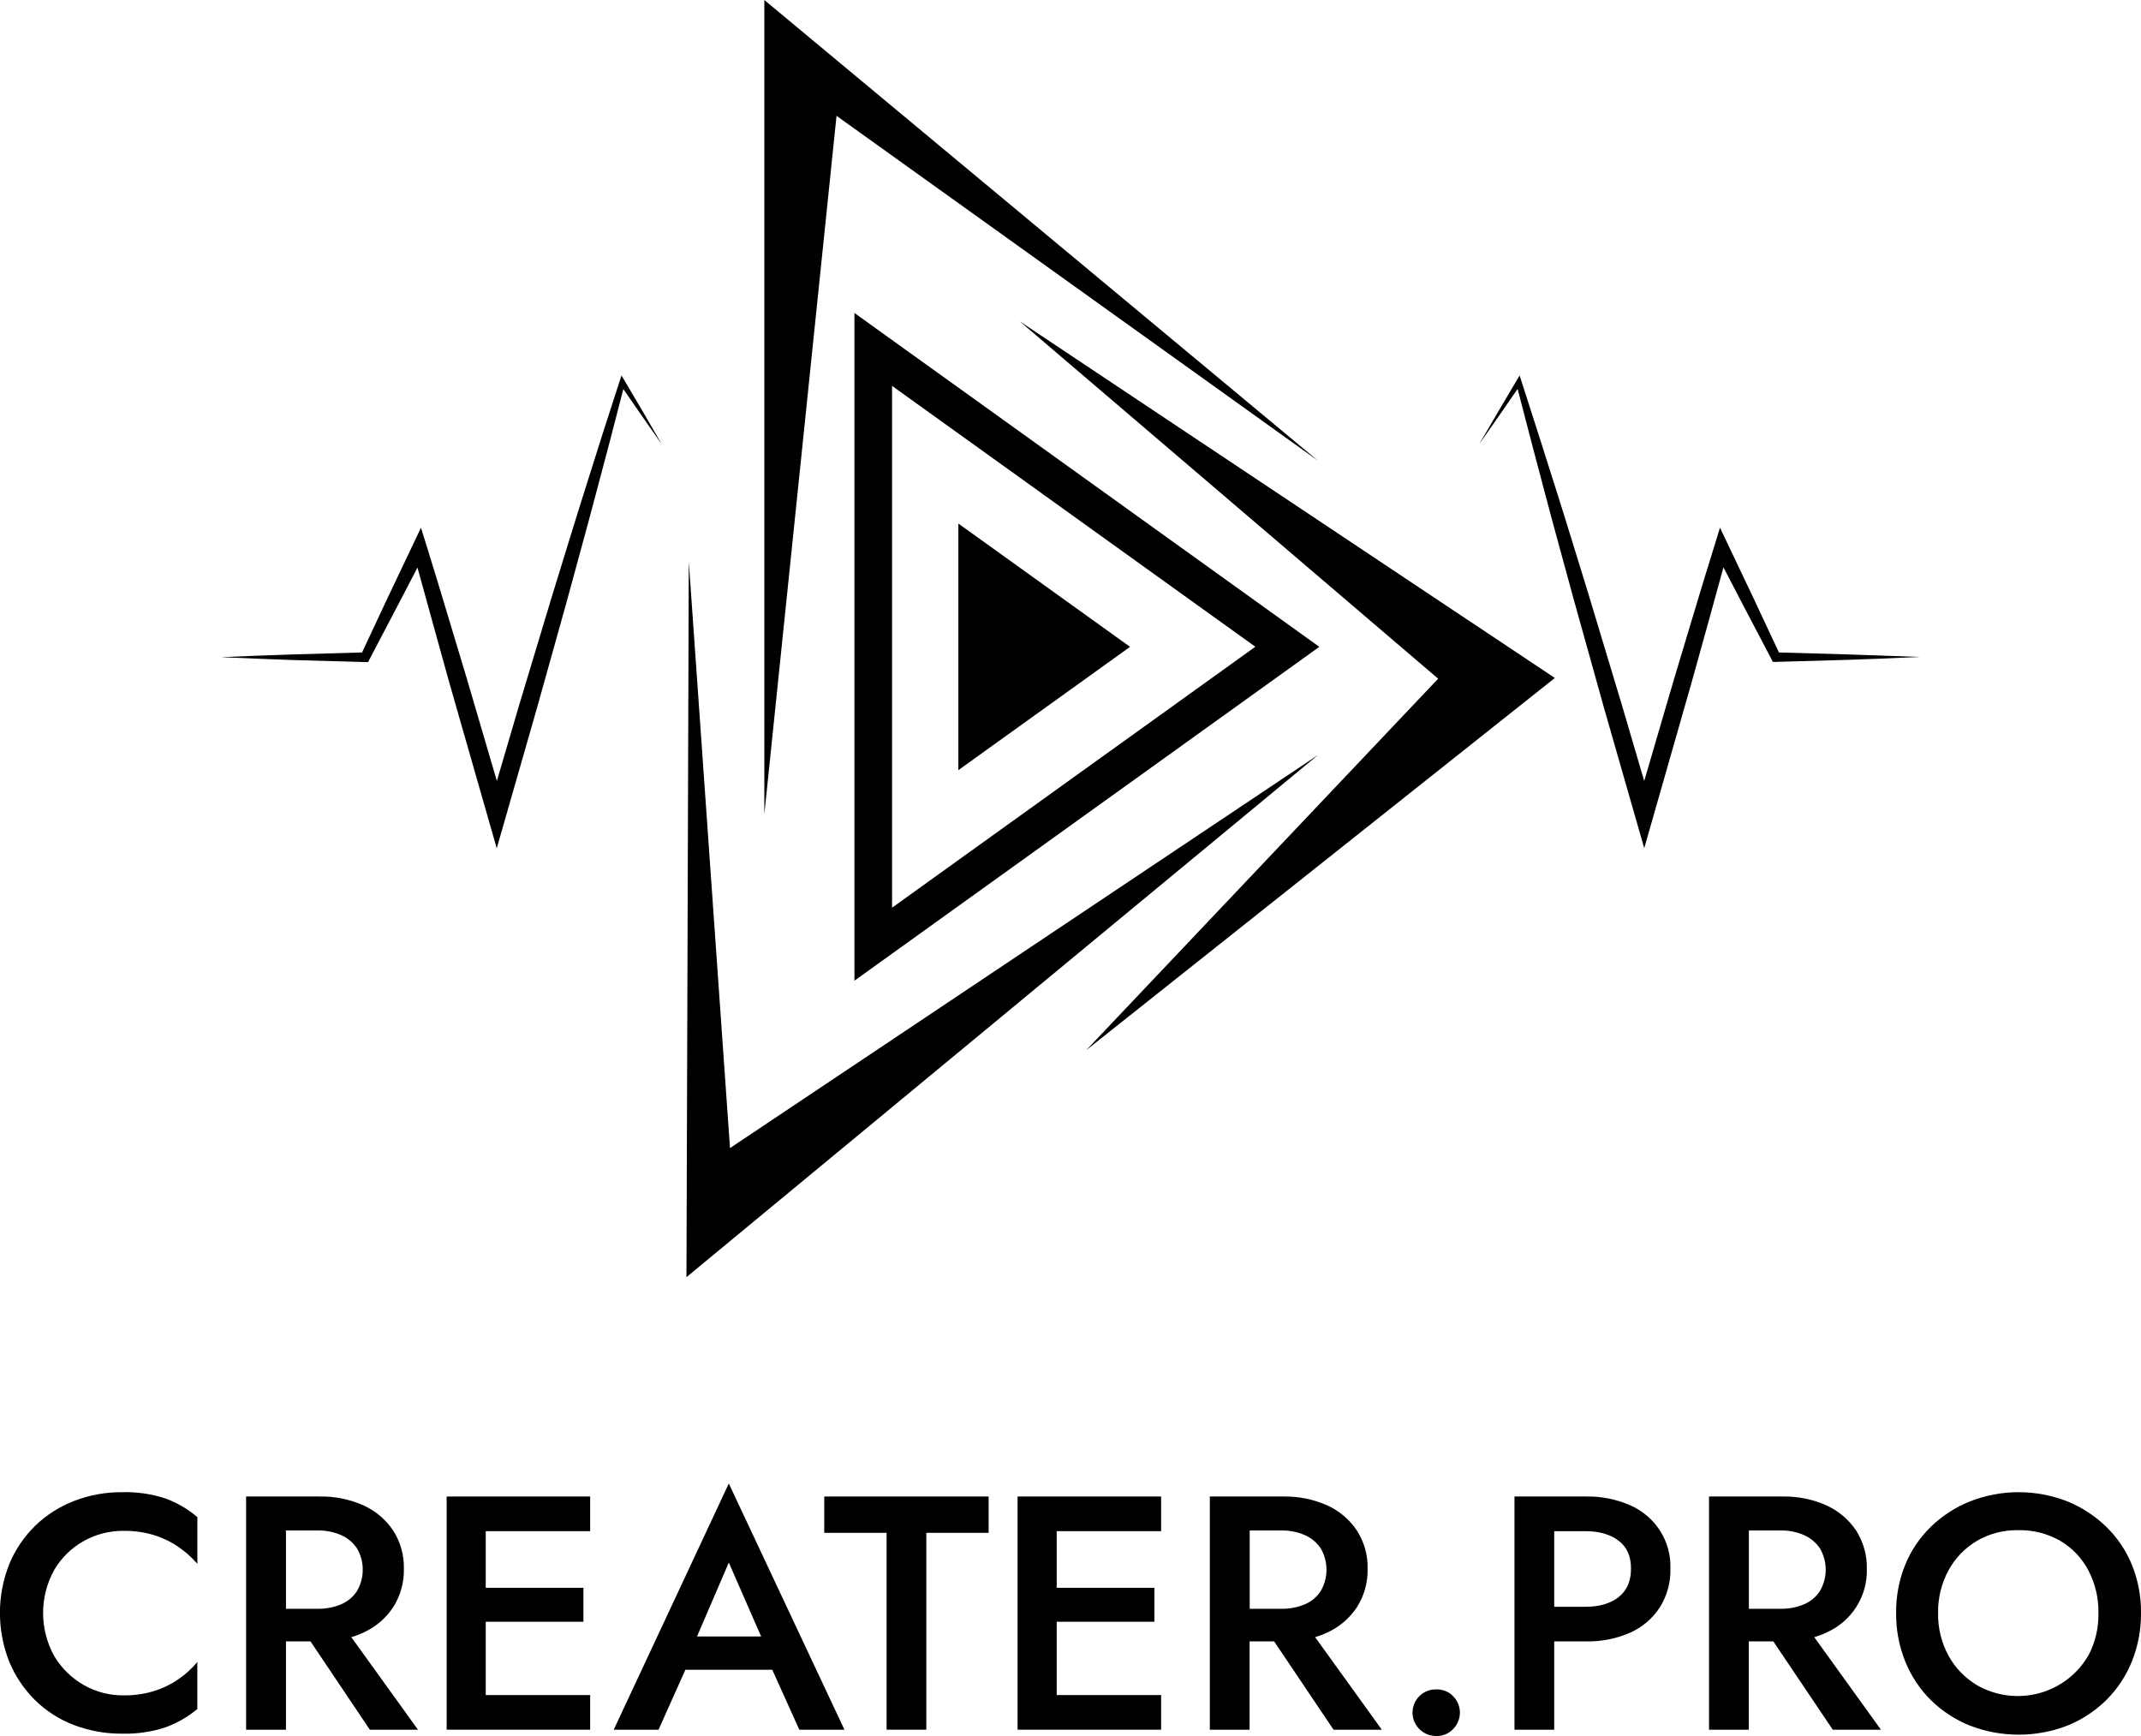 <?xml version="1.0" encoding="UTF-8"?> <svg xmlns="http://www.w3.org/2000/svg" width="111" height="90" viewBox="0 0 111 90" fill="none"><g clip-path="url(#clip0_97_42)"><path d="M6.338 77.359C5.481 77.352 4.631 77.507 3.833 77.816C3.078 78.108 2.391 78.548 1.813 79.111C1.238 79.677 0.783 80.353 0.477 81.097C-0.164 82.718 -0.164 84.518 0.477 86.14C0.784 86.886 1.238 87.564 1.813 88.135C2.387 88.701 3.073 89.142 3.83 89.429C4.629 89.733 5.479 89.885 6.335 89.877C7.097 89.898 7.857 89.786 8.58 89.549C9.182 89.329 9.74 89.008 10.23 88.6V86.166C9.946 86.504 9.617 86.803 9.252 87.054C8.864 87.322 8.437 87.529 7.986 87.668C7.474 87.824 6.942 87.9 6.406 87.893C5.683 87.899 4.972 87.714 4.345 87.358C3.714 86.998 3.187 86.483 2.817 85.863C2.434 85.177 2.234 84.405 2.234 83.621C2.234 82.837 2.434 82.066 2.817 81.379C3.183 80.76 3.708 80.247 4.339 79.893C4.97 79.539 5.684 79.356 6.41 79.362C6.945 79.355 7.477 79.431 7.989 79.586C8.44 79.726 8.867 79.932 9.255 80.199C9.617 80.448 9.945 80.742 10.233 81.072V78.653C9.746 78.236 9.187 77.908 8.583 77.686C7.86 77.449 7.1 77.338 6.338 77.359Z" fill="black"></path><path d="M18.86 84.629C19.484 84.341 20.014 83.887 20.388 83.316C20.764 82.722 20.956 82.031 20.939 81.33C20.956 80.632 20.765 79.944 20.388 79.353C20.011 78.787 19.482 78.335 18.86 78.049C18.132 77.723 17.337 77.563 16.537 77.583H12.759V89.674H14.826V85.095H16.099L19.175 89.674H21.672L18.213 84.875C18.435 84.81 18.652 84.728 18.86 84.629ZM14.826 79.344H16.45C16.876 79.334 17.3 79.416 17.691 79.586C18.025 79.735 18.309 79.974 18.511 80.276C18.705 80.612 18.807 80.992 18.807 81.378C18.807 81.764 18.705 82.144 18.511 82.479C18.313 82.785 18.027 83.025 17.691 83.17C17.298 83.334 16.875 83.413 16.45 83.403H14.826V79.344Z" fill="black"></path><path d="M24.432 77.583H23.156V89.671H24.432H25.183H30.597V87.876H25.183V84.076H30.248V82.315H25.183V79.38H30.597V77.583H25.183H24.432Z" fill="black"></path><path d="M31.818 89.674H34.141L35.533 86.566H40.039L41.441 89.674H43.781L37.785 76.909L31.818 89.674ZM39.461 84.839H36.136L37.785 81.006L39.461 84.839Z" fill="black"></path><path d="M42.733 79.465H45.965V89.671H48.025V79.465H51.256V77.583H42.733V79.465Z" fill="black"></path><path d="M54.033 77.583H52.757V89.671H54.033H54.784H60.198V87.876H54.784V84.076H59.849V82.315H54.784V79.38H60.198V77.583H54.784H54.033Z" fill="black"></path><path d="M68.825 84.629C69.449 84.341 69.978 83.887 70.353 83.316C70.729 82.722 70.92 82.031 70.903 81.33C70.921 80.632 70.729 79.944 70.353 79.353C69.976 78.787 69.447 78.335 68.825 78.049C68.096 77.723 67.302 77.563 66.502 77.583H62.723V89.674H64.785V85.095H66.058L69.139 89.674H71.641L68.183 84.875C68.403 84.81 68.618 84.727 68.825 84.629ZM64.791 79.344H66.414C66.841 79.334 67.264 79.416 67.655 79.586C67.989 79.735 68.274 79.974 68.476 80.276C68.67 80.612 68.772 80.992 68.772 81.378C68.772 81.764 68.67 82.144 68.476 82.479C68.277 82.785 67.992 83.025 67.655 83.17C67.263 83.334 66.84 83.413 66.414 83.403H64.791V79.344Z" fill="black"></path><path d="M74.466 87.582C74.302 87.578 74.139 87.608 73.987 87.669C73.836 87.73 73.698 87.82 73.583 87.936C73.413 88.107 73.299 88.324 73.253 88.559C73.208 88.795 73.234 89.038 73.328 89.259C73.423 89.48 73.581 89.668 73.784 89.8C73.986 89.932 74.224 90.001 74.466 90C74.629 90.004 74.791 89.973 74.942 89.911C75.093 89.848 75.228 89.755 75.339 89.637C75.563 89.409 75.689 89.104 75.689 88.786C75.689 88.469 75.563 88.164 75.339 87.936C75.227 87.82 75.091 87.729 74.94 87.668C74.79 87.607 74.628 87.578 74.466 87.582Z" fill="black"></path><path d="M84.524 78.041C83.794 77.72 83.001 77.563 82.202 77.583H78.518V89.674H80.578V85.095H82.202C83.001 85.115 83.794 84.959 84.524 84.638C85.149 84.356 85.68 83.903 86.052 83.333C86.429 82.733 86.621 82.037 86.602 81.33C86.628 80.639 86.444 79.957 86.073 79.371C85.703 78.785 85.163 78.322 84.524 78.042V78.041ZM83.919 82.798C83.488 83.133 82.918 83.299 82.209 83.299H80.578V79.38H82.202C82.908 79.38 83.478 79.544 83.913 79.871C84.349 80.199 84.564 80.685 84.559 81.33C84.559 81.976 84.344 82.466 83.913 82.799L83.919 82.798Z" fill="black"></path><path d="M94.707 84.629C95.344 84.343 95.881 83.878 96.251 83.291C96.621 82.704 96.806 82.021 96.785 81.33C96.802 80.632 96.61 79.944 96.235 79.353C95.858 78.787 95.328 78.335 94.707 78.049C93.978 77.723 93.183 77.563 92.383 77.583H88.605V89.674H90.665V85.095H91.938L95.021 89.674H97.518L94.06 84.875C94.281 84.81 94.498 84.728 94.707 84.629ZM90.671 79.344H92.296C92.722 79.334 93.145 79.416 93.535 79.586C93.869 79.735 94.154 79.974 94.356 80.276C94.551 80.612 94.654 80.991 94.654 81.378C94.654 81.764 94.551 82.144 94.356 82.479C94.157 82.785 93.872 83.025 93.535 83.17C93.144 83.334 92.721 83.413 92.296 83.403H90.671V79.344Z" fill="black"></path><path d="M110.528 81.122C110.225 80.38 109.77 79.707 109.192 79.145C108.611 78.584 107.926 78.138 107.174 77.833C105.556 77.201 103.755 77.201 102.137 77.833C101.383 78.137 100.695 78.583 100.112 79.145C99.533 79.706 99.078 80.379 98.775 81.122C98.454 81.919 98.294 82.77 98.304 83.627C98.296 84.484 98.456 85.334 98.775 86.131C99.076 86.881 99.527 87.563 100.102 88.135C100.679 88.703 101.365 89.152 102.119 89.456C103.75 90.088 105.562 90.088 107.193 89.456C107.943 89.15 108.626 88.701 109.201 88.135C109.776 87.562 110.228 86.881 110.528 86.131C110.848 85.334 111.008 84.484 111 83.627C111.01 82.77 110.85 81.919 110.528 81.122ZM108.261 85.838C107.985 86.313 107.617 86.73 107.177 87.064C106.738 87.398 106.236 87.644 105.701 87.785C105.165 87.927 104.606 87.963 104.057 87.891C103.507 87.819 102.978 87.64 102.498 87.365C101.877 86.995 101.368 86.468 101.021 85.838C100.652 85.159 100.466 84.398 100.48 83.627C100.466 82.854 100.652 82.09 101.021 81.408C101.365 80.776 101.875 80.247 102.498 79.879C103.146 79.504 103.886 79.314 104.637 79.327C105.399 79.311 106.151 79.502 106.812 79.879C107.431 80.245 107.936 80.774 108.269 81.408C108.627 82.093 108.808 82.856 108.793 83.627C108.809 84.396 108.628 85.156 108.267 85.838H108.261Z" fill="black"></path><path d="M49.686 39.926L58.588 33.534L49.686 27.142V39.926Z" fill="black"></path><path d="M44.298 50.841L68.4 33.534L57.418 25.647L45.845 17.337L44.298 16.225V50.841ZM46.249 47.057V20.005L56.502 27.367L65.083 33.529L46.249 47.057Z" fill="black"></path><path d="M68.338 23.891L39.627 0V42.211L43.37 6.005L68.338 23.891Z" fill="black"></path><path d="M37.847 59.52L35.71 29.105L35.589 66.211L68.338 39.137L37.847 59.52Z" fill="black"></path><path d="M74.561 35.185L56.315 54.444L80.611 35.148L52.87 16.66L74.561 35.185Z" fill="black"></path><path d="M32.385 19.742L32.22 19.465L32.119 19.779C31.514 21.63 30.923 23.481 30.344 25.334C29.755 27.188 29.194 29.049 28.618 30.905L26.936 36.486L25.76 40.488L24.201 35.175C23.505 32.879 22.828 30.579 22.115 28.288L21.825 27.358L21.412 28.227L20.052 31.089L18.771 33.825L15.195 33.927C13.949 33.968 12.703 34.015 11.458 34.069C12.703 34.125 13.949 34.174 15.195 34.218L18.933 34.324H19.084L19.16 34.175L20.632 31.367L21.643 29.424C22.19 31.429 22.756 33.429 23.306 35.432L25.287 42.349L25.754 43.979L26.221 42.349L27.828 36.745L29.397 31.132C29.903 29.256 30.426 27.384 30.92 25.505C31.397 23.729 31.862 21.952 32.317 20.172C32.977 21.131 33.642 22.086 34.313 23.039C33.68 21.935 33.037 20.836 32.385 19.742Z" fill="black"></path><path d="M95.804 33.927L92.228 33.825L90.946 31.087L89.586 28.225L89.173 27.358L88.885 28.288C88.171 30.579 87.493 32.879 86.799 35.175L85.244 40.488L84.068 36.486L82.386 30.905C81.81 29.049 81.249 27.188 80.659 25.334C80.07 23.481 79.487 21.63 78.885 19.779L78.784 19.465L78.619 19.742C77.969 20.838 77.325 21.934 76.686 23.03C77.357 22.077 78.022 21.122 78.681 20.163C79.14 21.944 79.605 23.721 80.078 25.496C80.572 27.375 81.095 29.247 81.603 31.123L83.17 36.737L84.777 42.34L85.245 43.97L85.712 42.34L87.689 35.421C88.245 33.419 88.809 31.419 89.352 29.413L90.363 31.356L91.837 34.164L91.91 34.314H92.062L95.799 34.208C97.045 34.167 98.291 34.117 99.537 34.058C98.294 34.011 97.049 33.967 95.804 33.927Z" fill="black"></path></g><defs><clipPath id="clip0_97_42"><rect width="111" height="90" fill="white"></rect></clipPath></defs></svg> 